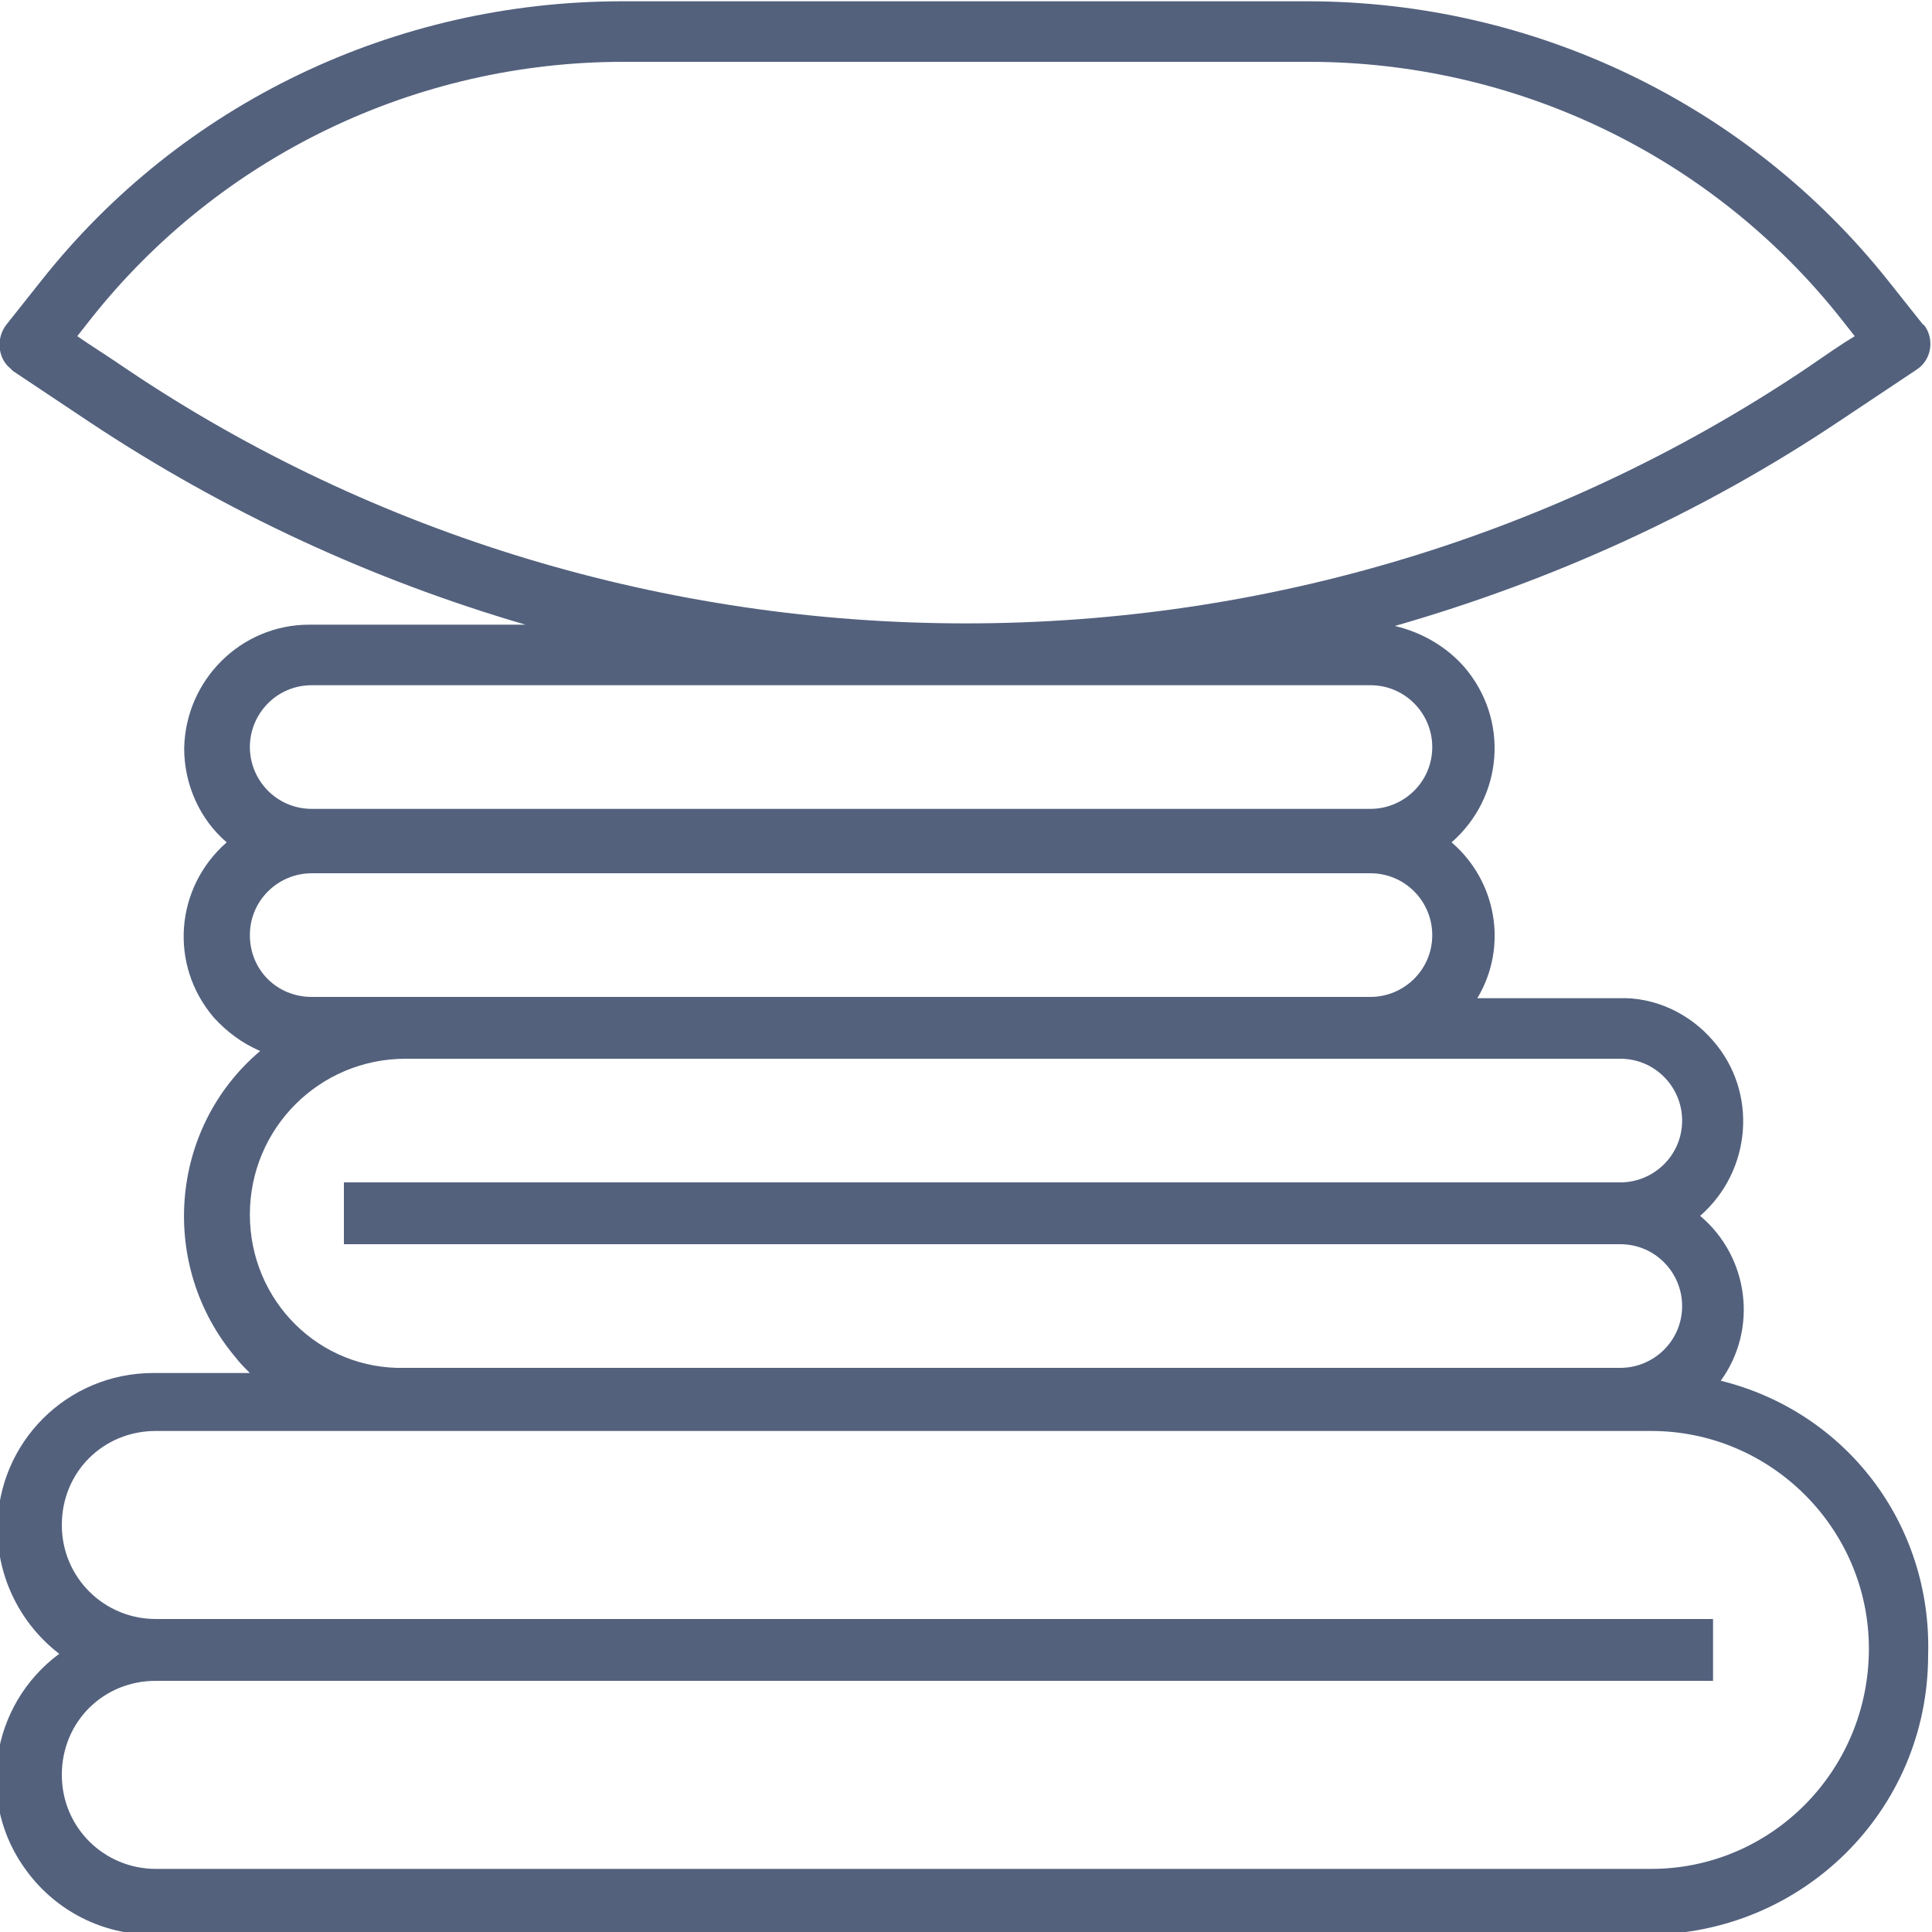 <?xml version="1.0" encoding="UTF-8"?> <svg xmlns="http://www.w3.org/2000/svg" xmlns:xlink="http://www.w3.org/1999/xlink" version="1.1" id="Layer_1" x="0px" y="0px" viewBox="0 0 150 150" style="enable-background:new 0 0 150 150;" xml:space="preserve"> <style type="text/css"> .st0{fill:#53617D;} </style> <g id="icon" transform="translate(-453 -1503)"> <path id="Path_9194" class="st0" d="M586.6,1610.2c2.9-4,2.2-9.6-1.6-12.8c4-3.5,4.5-9.6,1-13.6c-1.8-2.1-4.5-3.4-7.3-3.3h-11 c2.4-4,1.5-9.1-2-12.1c4-3.5,4.5-9.5,1-13.6c-1.4-1.6-3.3-2.7-5.4-3.2c12.2-3.5,23.9-8.8,34.5-15.9l6-4c1.1-0.7,1.4-2.2,0.7-3.3 c-0.1-0.1-0.1-0.2-0.2-0.2l-2.7-3.4c-10.9-13.7-27.5-21.7-45.1-21.7h-53.2c-17.6,0-34.2,7.9-45.1,21.7l-2.7,3.4 c-0.8,1-0.7,2.6,0.3,3.4c0.1,0.1,0.1,0.1,0.2,0.2l6,4c10.4,6.9,21.8,12.2,33.8,15.7h-16.8c-5.3,0-9.6,4.3-9.7,9.6 c0,2.8,1.2,5.5,3.3,7.3c-4,3.5-4.5,9.5-1,13.6c1,1.1,2.2,2,3.6,2.6c-7.1,6-7.9,16.7-1.9,23.8c0,0,0,0,0,0c0.3,0.4,0.7,0.8,1.1,1.2 h-7.5c-6.7,0-12.1,5.4-12.1,12.1c0,3.8,1.8,7.4,4.8,9.7c-5.4,4-6.5,11.6-2.5,16.9c2.3,3.1,5.9,4.9,9.7,4.9h116.1 c12,0,21.8-9.6,21.8-21.7C603,1621.3,596.3,1612.6,586.6,1610.2L586.6,1610.2z M462.9,1531.7c-1.6-1.1-2.9-1.9-3.9-2.6l1.1-1.4 c10-12.6,25.2-19.9,41.3-19.9h53.2c16.1,0,31.3,7.3,41.3,19.9l1.1,1.4c-1,0.6-2.3,1.5-3.9,2.6c-19.3,12.9-41.9,19.7-65.1,19.7 C504.8,1551.4,482.1,1544.6,462.9,1531.7z M477.2,1556.2h82.2c2.7,0,4.8,2.2,4.8,4.8c0,2.7-2.2,4.8-4.8,4.8h-82.2 c-2.7,0-4.8-2.2-4.8-4.8C472.4,1558.4,474.5,1556.2,477.2,1556.2z M472.4,1575.6c0-2.7,2.2-4.8,4.8-4.8l0,0h82.2 c2.7,0,4.8,2.2,4.8,4.8c0,2.7-2.2,4.8-4.8,4.8h-82.2C474.5,1580.4,472.4,1578.3,472.4,1575.6 C472.4,1575.6,472.4,1575.6,472.4,1575.6z M472.4,1597.3c0-6.7,5.4-12.1,12.1-12.1h94.3c2.7,0,4.8,2.2,4.8,4.8 c0,2.7-2.2,4.8-4.8,4.8h-99.1v4.8h99.1c2.7,0,4.8,2.2,4.8,4.8c0,2.7-2.2,4.8-4.8,4.8h-94.3C477.8,1609.4,472.4,1604,472.4,1597.3 L472.4,1597.3z M581.2,1648.1H465.1c-4,0-7.3-3.2-7.3-7.3s3.2-7.3,7.3-7.3H586v-4.8H465.1c-4,0-7.3-3.2-7.3-7.3s3.2-7.3,7.3-7.3 h116.1c9.3,0,16.9,7.6,16.9,16.9C598.1,1640.5,590.5,1648.1,581.2,1648.1C581.2,1648.1,581.2,1648.1,581.2,1648.1z"></path> </g> </svg> 